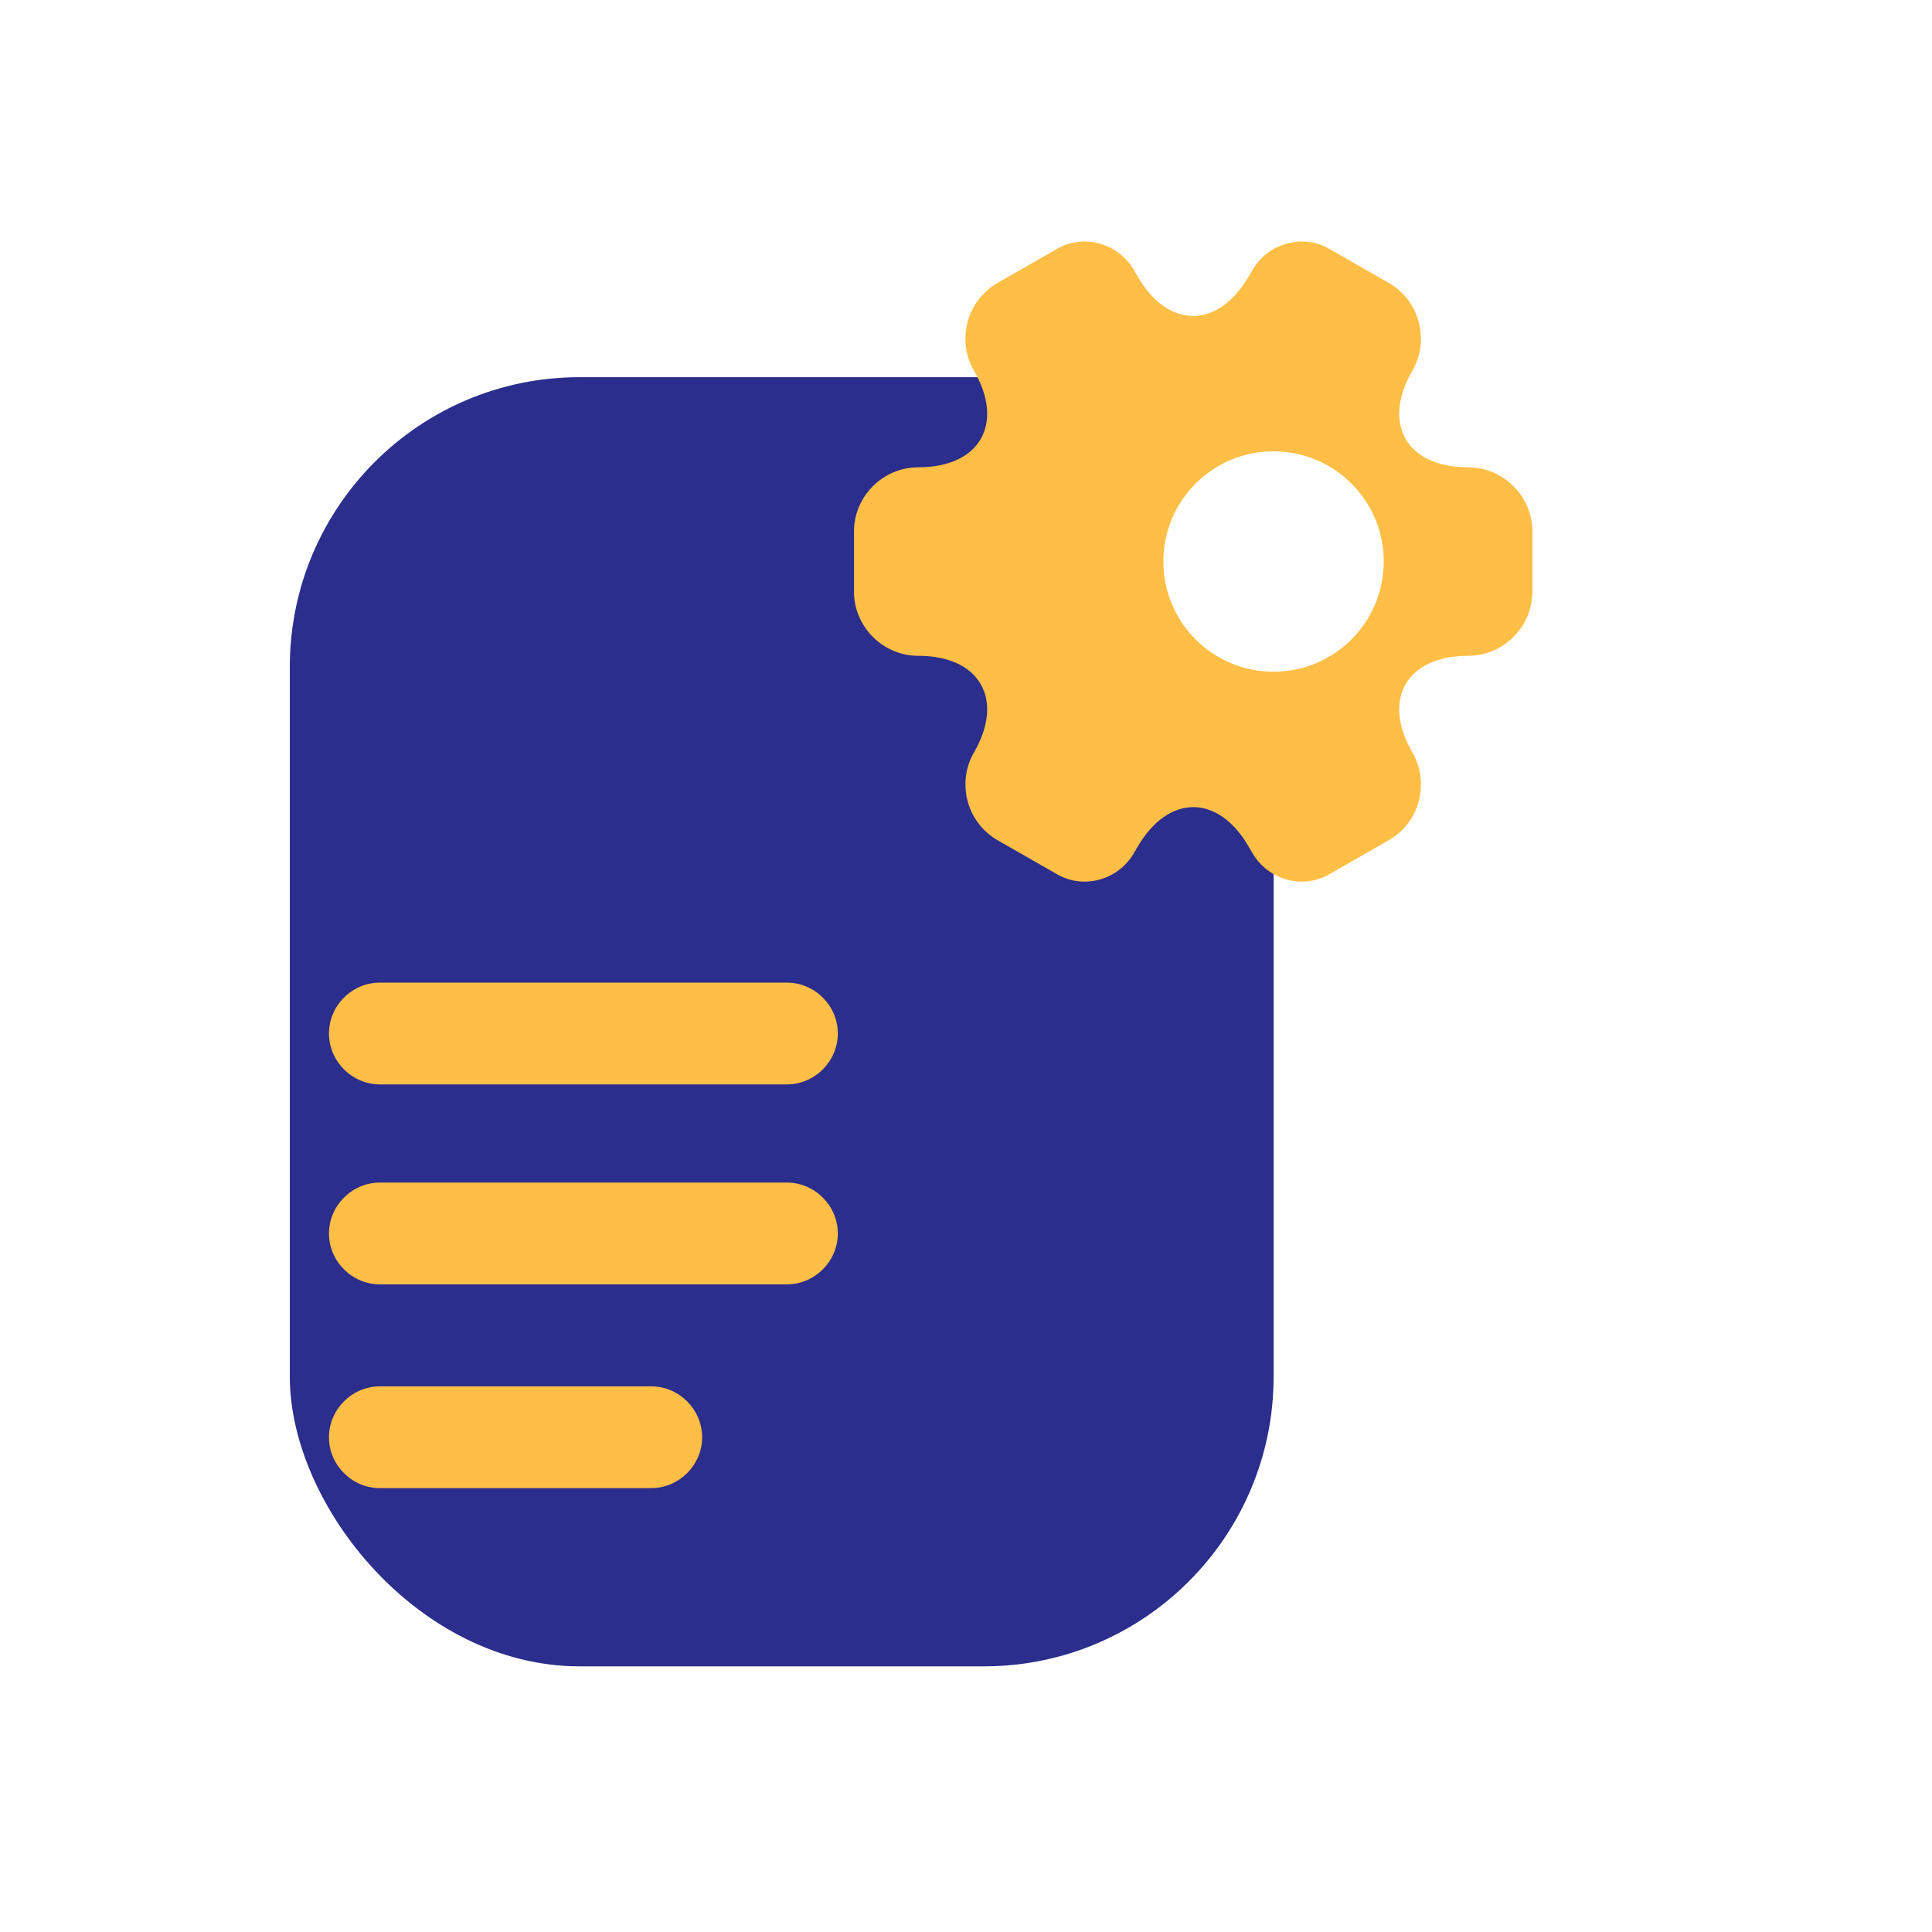 <svg width="40" height="40" viewBox="0 0 40 40" fill="none" xmlns="http://www.w3.org/2000/svg">
<rect x="6" y="7.809" width="20.369" height="26.691" rx="6" fill="#2B2E8C"/>
<g filter="url(#filter0_d_459_2501)">
<path d="M18.293 24.591H9.864C9.288 24.591 8.811 24.114 8.811 23.538C8.811 22.962 9.288 22.484 9.864 22.484H18.293C18.869 22.484 19.346 22.962 19.346 23.538C19.346 24.114 18.869 24.591 18.293 24.591Z" fill="#FFBE45"/>
</g>
<g filter="url(#filter1_d_459_2501)">
<path d="M18.293 20.451H9.864C9.288 20.451 8.811 19.973 8.811 19.397C8.811 18.821 9.288 18.344 9.864 18.344H18.293C18.869 18.344 19.346 18.821 19.346 19.397C19.346 19.973 18.869 20.451 18.293 20.451Z" fill="#FFBE45"/>
</g>
<g filter="url(#filter2_d_459_2501)">
<path d="M15.483 28.81H9.864C9.288 28.81 8.811 28.333 8.811 27.757C8.811 27.181 9.288 26.703 9.864 26.703H15.483C16.059 26.703 16.537 27.181 16.537 27.757C16.537 28.333 16.059 28.81 15.483 28.81Z" fill="#FFBE45"/>
</g>
<g filter="url(#filter3_d_459_2501)">
<path d="M19.346 12.244V11.009C19.346 10.278 19.942 9.675 20.68 9.675C21.95 9.675 22.47 8.776 21.831 7.674C21.466 7.042 21.683 6.221 22.322 5.856L23.537 5.161C24.091 4.831 24.808 5.027 25.137 5.582L25.215 5.715C25.846 6.817 26.886 6.817 27.524 5.715L27.602 5.582C27.931 5.027 28.648 4.831 29.202 5.161L30.417 5.856C31.056 6.221 31.273 7.042 30.908 7.674C30.269 8.776 30.789 9.675 32.059 9.675C32.79 9.675 33.393 10.271 33.393 11.009V12.244C33.393 12.974 32.797 13.578 32.059 13.578C30.789 13.578 30.269 14.477 30.908 15.579C31.273 16.218 31.056 17.032 30.417 17.397L29.202 18.092C28.648 18.422 27.931 18.226 27.602 17.671L27.524 17.538C26.892 16.435 25.854 16.435 25.215 17.538L25.137 17.671C24.808 18.226 24.091 18.422 23.537 18.092L22.322 17.397C21.683 17.032 21.466 16.211 21.831 15.579C22.47 14.477 21.95 13.578 20.68 13.578C19.942 13.578 19.346 12.974 19.346 12.244Z" fill="#FFBE45"/>
</g>
<path d="M26.367 13.907C27.628 13.907 28.649 12.885 28.649 11.625C28.649 10.365 27.628 9.344 26.367 9.344C25.107 9.344 24.086 10.365 24.086 11.625C24.086 12.885 25.107 13.907 26.367 13.907Z" fill="white"/>
<defs>
<filter id="filter0_d_459_2501" x="3.811" y="21.484" width="16.535" height="8.105" filterUnits="userSpaceOnUse" color-interpolation-filters="sRGB">
<feFlood flood-opacity="0" result="BackgroundImageFix"/>
<feColorMatrix in="SourceAlpha" type="matrix" values="0 0 0 0 0 0 0 0 0 0 0 0 0 0 0 0 0 0 127 0" result="hardAlpha"/>
<feOffset dx="-2" dy="2"/>
<feGaussianBlur stdDeviation="1.5"/>
<feComposite in2="hardAlpha" operator="out"/>
<feColorMatrix type="matrix" values="0 0 0 0 0 0 0 0 0 0 0 0 0 0 0 0 0 0 0.07 0"/>
<feBlend mode="normal" in2="BackgroundImageFix" result="effect1_dropShadow_459_2501"/>
<feBlend mode="normal" in="SourceGraphic" in2="effect1_dropShadow_459_2501" result="shape"/>
</filter>
<filter id="filter1_d_459_2501" x="3.811" y="17.344" width="16.535" height="8.105" filterUnits="userSpaceOnUse" color-interpolation-filters="sRGB">
<feFlood flood-opacity="0" result="BackgroundImageFix"/>
<feColorMatrix in="SourceAlpha" type="matrix" values="0 0 0 0 0 0 0 0 0 0 0 0 0 0 0 0 0 0 127 0" result="hardAlpha"/>
<feOffset dx="-2" dy="2"/>
<feGaussianBlur stdDeviation="1.5"/>
<feComposite in2="hardAlpha" operator="out"/>
<feColorMatrix type="matrix" values="0 0 0 0 0 0 0 0 0 0 0 0 0 0 0 0 0 0 0.07 0"/>
<feBlend mode="normal" in2="BackgroundImageFix" result="effect1_dropShadow_459_2501"/>
<feBlend mode="normal" in="SourceGraphic" in2="effect1_dropShadow_459_2501" result="shape"/>
</filter>
<filter id="filter2_d_459_2501" x="3.811" y="25.703" width="13.727" height="8.105" filterUnits="userSpaceOnUse" color-interpolation-filters="sRGB">
<feFlood flood-opacity="0" result="BackgroundImageFix"/>
<feColorMatrix in="SourceAlpha" type="matrix" values="0 0 0 0 0 0 0 0 0 0 0 0 0 0 0 0 0 0 127 0" result="hardAlpha"/>
<feOffset dx="-2" dy="2"/>
<feGaussianBlur stdDeviation="1.5"/>
<feComposite in2="hardAlpha" operator="out"/>
<feColorMatrix type="matrix" values="0 0 0 0 0 0 0 0 0 0 0 0 0 0 0 0 0 0 0.07 0"/>
<feBlend mode="normal" in2="BackgroundImageFix" result="effect1_dropShadow_459_2501"/>
<feBlend mode="normal" in="SourceGraphic" in2="effect1_dropShadow_459_2501" result="shape"/>
</filter>
<filter id="filter3_d_459_2501" x="14.348" y="1.668" width="20.71" height="19.917" filterUnits="userSpaceOnUse" color-interpolation-filters="sRGB">
<feFlood flood-opacity="0" result="BackgroundImageFix"/>
<feColorMatrix in="SourceAlpha" type="matrix" values="0 0 0 0 0 0 0 0 0 0 0 0 0 0 0 0 0 0 127 0" result="hardAlpha"/>
<feOffset dx="-1.666"/>
<feGaussianBlur stdDeviation="1.666"/>
<feComposite in2="hardAlpha" operator="out"/>
<feColorMatrix type="matrix" values="0 0 0 0 0.388 0 0 0 0 0.388 0 0 0 0 0.388 0 0 0 0.15 0"/>
<feBlend mode="normal" in2="BackgroundImageFix" result="effect1_dropShadow_459_2501"/>
<feBlend mode="normal" in="SourceGraphic" in2="effect1_dropShadow_459_2501" result="shape"/>
</filter>
</defs>
</svg>
